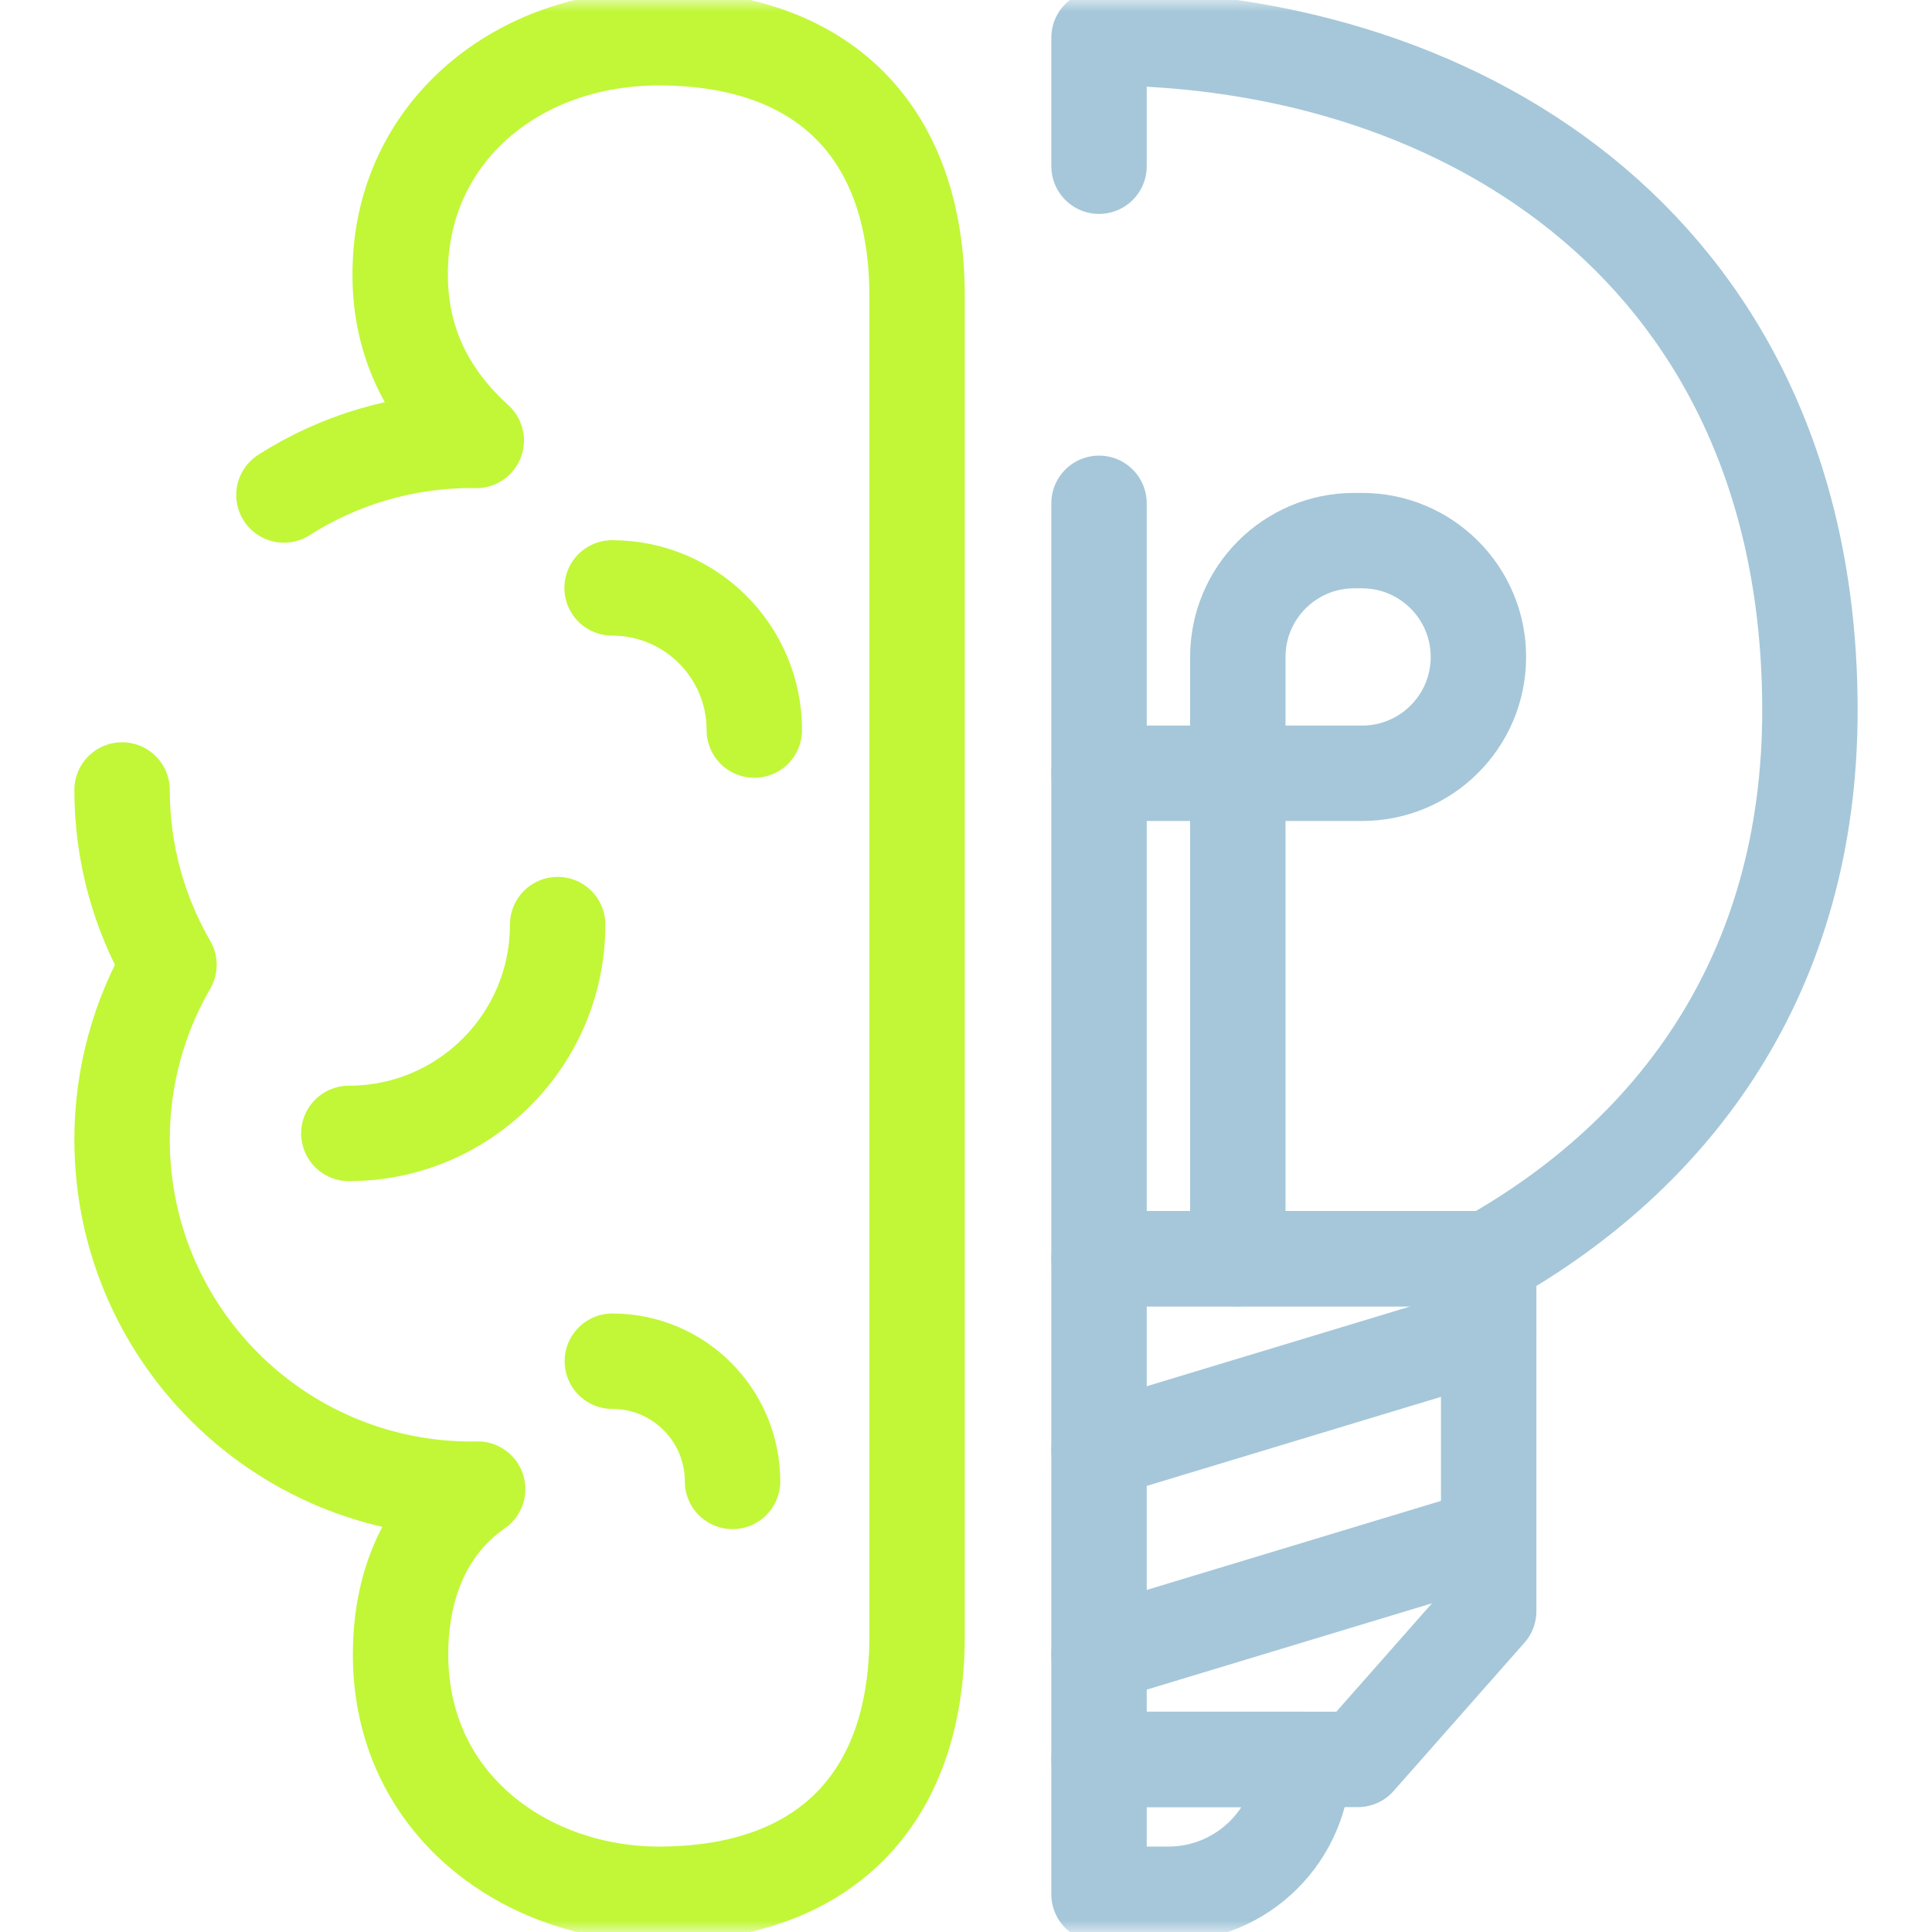 <svg width="81" height="81" viewBox="0 0 81 81" fill="none" xmlns="http://www.w3.org/2000/svg">
<mask id="mask0_2918_711" style="mask-type:luminance" maskUnits="userSpaceOnUse" x="0" y="0" width="81" height="81">
<path d="M0 7.62939e-06H81V81H0V7.62939e-06Z" fill="white"/>
</mask>
<g mask="url(#mask0_2918_711)">
<path d="M46.077 21.102V52.771H62.414C70.209 48.372 75.882 40.848 75.882 29.781C75.882 10.795 61.653 1.582 46.077 1.582V6.968" stroke="#A5C7D9" stroke-width="4" stroke-miterlimit="10" stroke-linecap="round" stroke-linejoin="round"/>
<path d="M62.414 52.771V67.548L56.929 73.764H46.077V52.771H62.414Z" stroke="#A5C7D9" stroke-width="4" stroke-miterlimit="10" stroke-linecap="round" stroke-linejoin="round"/>
<path d="M46.077 32.42H51.896M51.896 32.42V27.544C51.896 24.85 54.079 22.666 56.773 22.666H57.105C59.799 22.666 61.983 24.85 61.983 27.544C61.983 28.891 61.437 30.109 60.554 30.992C59.672 31.874 58.452 32.42 57.105 32.42H51.896ZM51.896 32.42V52.771" stroke="#A5C7D9" stroke-width="4" stroke-miterlimit="10" stroke-linecap="round" stroke-linejoin="round"/>
<path d="M46.077 60.813L62.413 55.869" stroke="#A5C7D9" stroke-width="4" stroke-miterlimit="10" stroke-linecap="round" stroke-linejoin="round"/>
<path d="M62.412 64.41L46.077 69.354" stroke="#A5C7D9" stroke-width="4" stroke-miterlimit="10" stroke-linecap="round" stroke-linejoin="round"/>
<path d="M54.64 73.764C54.64 75.325 54.007 76.739 52.984 77.762C51.961 78.785 50.547 79.418 48.986 79.418H46.077V73.764H54.64Z" stroke="#A5C7D9" stroke-width="4" stroke-miterlimit="10" stroke-linecap="round" stroke-linejoin="round"/>
<path d="M5.118 33.12C5.118 35.791 5.836 38.293 7.084 40.449C5.836 42.606 5.118 45.108 5.118 47.779C5.118 55.874 11.681 62.437 19.776 62.437C19.86 62.437 19.943 62.432 20.026 62.431C17.44 64.232 16.793 67.113 16.793 69.354C16.793 75.703 22.107 79.418 27.621 79.418C34.514 79.418 38.449 75.484 38.449 68.59V12.41C38.449 5.516 34.514 1.582 27.621 1.582C21.719 1.582 17.088 5.427 16.793 10.913C16.675 13.108 17.148 15.914 19.967 18.466C19.903 18.465 19.84 18.461 19.776 18.461C16.88 18.461 14.179 19.302 11.905 20.752" stroke="#C1F737" stroke-width="4" stroke-miterlimit="10" stroke-linecap="round" stroke-linejoin="round"/>
<path d="M25.663 24.648C28.956 24.648 31.625 27.317 31.625 30.609" stroke="#C1F737" stroke-width="4" stroke-miterlimit="10" stroke-linecap="round" stroke-linejoin="round"/>
<path d="M25.673 57.069C28.456 57.069 30.712 59.326 30.712 62.109" stroke="#C1F737" stroke-width="4" stroke-miterlimit="10" stroke-linecap="round" stroke-linejoin="round"/>
<path d="M23.38 38.764C23.38 43.599 19.461 47.519 14.626 47.519" stroke="#C1F737" stroke-width="4" stroke-miterlimit="10" stroke-linecap="round" stroke-linejoin="round"/>
</g>
</svg>

